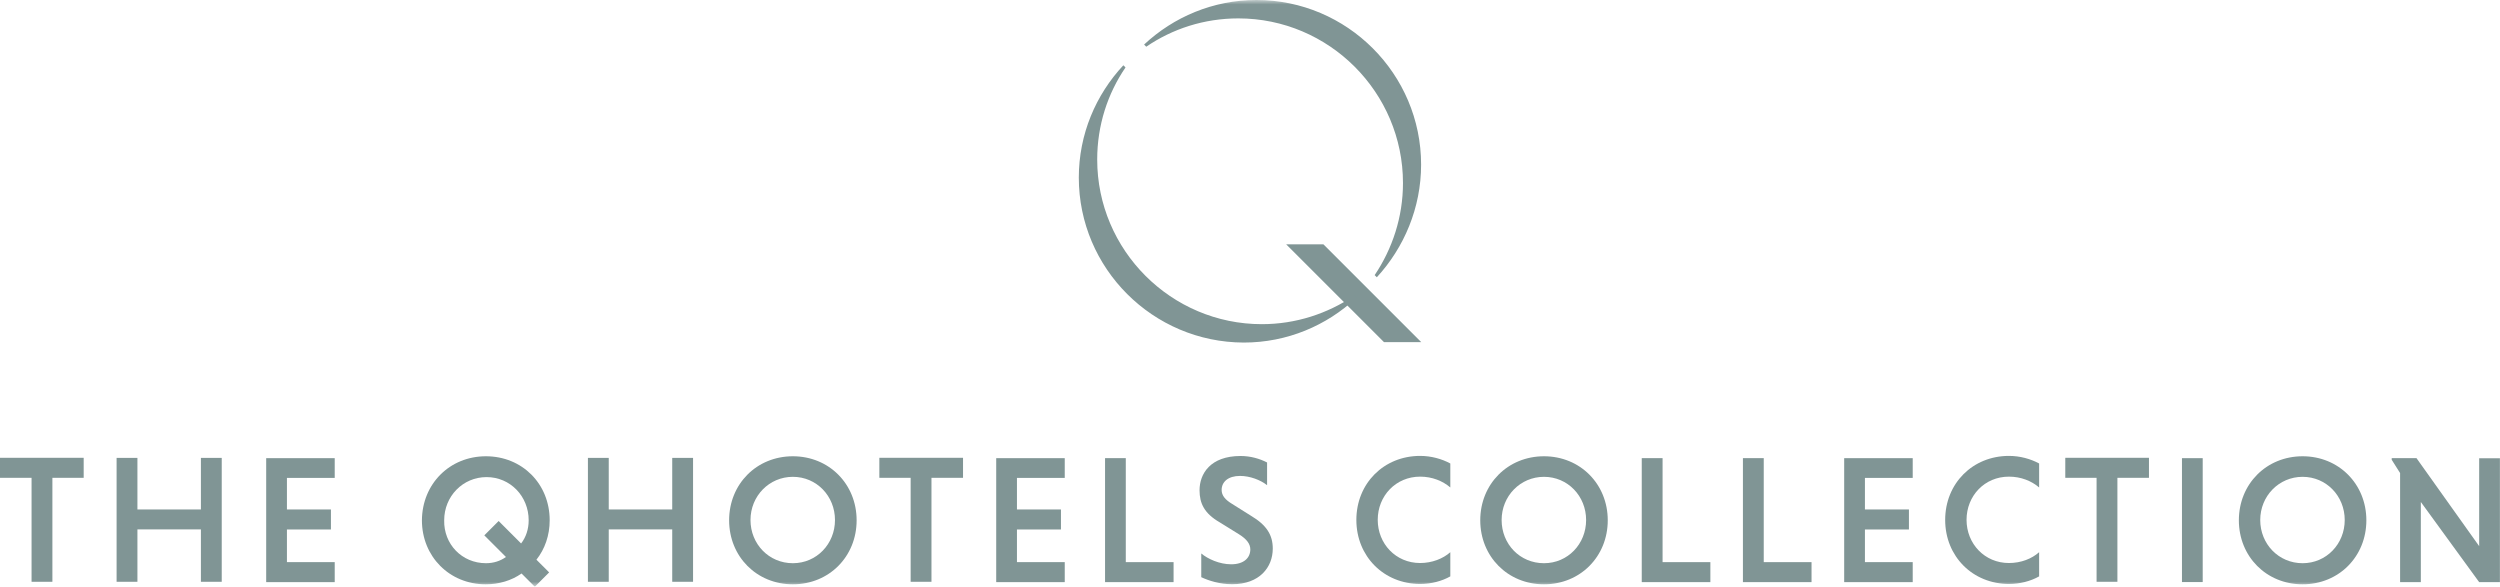 <?xml version="1.0" encoding="UTF-8"?>
<svg xmlns="http://www.w3.org/2000/svg" xmlns:xlink="http://www.w3.org/1999/xlink" id="Layer_2" data-name="Layer 2" viewBox="0 0 277.25 65.06">
  <defs>
    <style>
      .cls-1 {
        fill: #fff;
      }

      .cls-2 {
        mask: url(#mask);
      }

      .cls-3 {
        fill: #809595;
      }
    </style>
    <mask id="mask" x="-7.78" y="0" width="292.52" height="65.06" maskUnits="userSpaceOnUse">
      <g id="mask0_172_1249" data-name="mask0 172 1249">
        <path class="cls-1" d="M284.73,0H-7.78v64.97h292.52V0Z"></path>
      </g>
    </mask>
  </defs>
  <g id="Layer_1-2" data-name="Layer 1">
    <g class="cls-2">
      <g>
        <path class="cls-3" d="M139.34,0c-4.82,0-9.19,1.89-12.46,4.94l.24.24c2.9-1.98,6.41-3.14,10.21-3.14,10.06,0,18.26,8.2,18.26,18.26,0,3.77-1.17,7.28-3.14,10.21l.24.24c3.02-3.29,4.91-7.69,4.91-12.49,0-10.06-8.2-18.26-18.26-18.26Z"></path>
        <path class="cls-3" d="M142.64,27.1l10.84,10.84h4.13l-10.84-10.84h-4.13Z"></path>
        <path class="cls-3" d="M119.64,19.7c0-4.82,1.89-9.19,4.94-12.46l.24.24c-1.98,2.9-3.14,6.41-3.14,10.21,0,10.06,8.2,18.26,18.26,18.26,3.77,0,7.28-1.17,10.21-3.14l.24.24c-3.26,3.05-7.63,4.94-12.46,4.94-10.09-.03-18.29-8.23-18.29-18.29Z"></path>
        <path class="cls-3" d="M3.5,52.99H0v-2.22h9.28v2.22h-3.47v11.53h-2.31v-11.53Z"></path>
        <path class="cls-3" d="M22.28,58.71h-7.04v5.81h-2.31v-13.74h2.31v5.72h7.04v-5.72h2.31v13.74h-2.31v-5.81Z"></path>
        <path class="cls-3" d="M29.52,64.55v-13.74h7.6v2.19h-5.3v3.5h4.88v2.22h-4.88v3.62h5.3v2.22h-7.6Z"></path>
        <path class="cls-3" d="M53.89,50.6c4.01,0,7.07,3.05,7.07,7.1,0,1.68-.54,3.2-1.47,4.37l1.41,1.41-1.59,1.59-1.47-1.47c-1.11.78-2.49,1.2-3.98,1.2-4.01,0-7.07-3.08-7.07-7.1.03-4.04,3.08-7.1,7.1-7.1ZM53.89,62.46c.84,0,1.59-.24,2.22-.69l-2.4-2.4,1.59-1.59,2.49,2.49c.54-.69.84-1.59.84-2.57,0-2.66-2.04-4.79-4.67-4.79s-4.7,2.13-4.7,4.79c-.06,2.63,1.95,4.76,4.64,4.76Z"></path>
        <path class="cls-3" d="M74.55,58.71h-7.04v5.81h-2.31v-13.74h2.31v5.72h7.04v-5.72h2.31v13.74h-2.31v-5.81Z"></path>
        <path class="cls-3" d="M87.93,50.6c4.01,0,7.07,3.08,7.07,7.1s-3.05,7.1-7.07,7.1-7.07-3.08-7.07-7.1,3.05-7.1,7.07-7.1ZM87.93,62.46c2.63,0,4.67-2.13,4.67-4.79s-2.04-4.79-4.67-4.79-4.7,2.13-4.7,4.79,2.04,4.79,4.7,4.79Z"></path>
        <path class="cls-3" d="M101.02,52.99h-3.5v-2.22h9.28v2.22h-3.5v11.53h-2.31v-11.53h.03Z"></path>
        <path class="cls-3" d="M110.48,64.55v-13.74h7.6v2.19h-5.3v3.5h4.88v2.22h-4.88v3.62h5.3v2.22h-7.6Z"></path>
        <path class="cls-3" d="M122.55,64.55v-13.74h2.3v11.53h5.3v2.22h-7.6Z"></path>
        <path class="cls-3" d="M140.51,53.8c-.72-.57-1.89-1.02-2.99-1.02-1.32,0-2.04.66-2.04,1.56,0,.6.39,1.08,1.14,1.53l2.1,1.32c1.77,1.05,2.43,2.16,2.43,3.65,0,2.07-1.47,3.95-4.49,3.95-1.41,0-2.6-.39-3.44-.78v-2.63c.72.6,2.01,1.2,3.32,1.2,1.41,0,2.12-.72,2.12-1.65,0-.6-.39-1.14-1.26-1.68l-2.13-1.32c-1.71-.99-2.24-2.1-2.24-3.56,0-1.83,1.2-3.8,4.55-3.8,1.11,0,2.13.3,2.94.72v2.51Z"></path>
        <path class="cls-3" d="M160.84,63.92c-.96.54-2.13.84-3.35.84-4.01,0-7.07-3.05-7.07-7.1s3.05-7.1,7.07-7.1c1.23,0,2.4.33,3.35.84v2.66c-.84-.72-2.01-1.2-3.35-1.2-2.69,0-4.7,2.13-4.7,4.79s2.01,4.79,4.7,4.79c1.32,0,2.54-.48,3.35-1.2v2.66Z"></path>
        <path class="cls-3" d="M171.23,50.6c4.01,0,7.07,3.08,7.07,7.1s-3.05,7.1-7.07,7.1-7.07-3.08-7.07-7.1,3.05-7.1,7.07-7.1ZM171.23,62.46c2.64,0,4.67-2.13,4.67-4.79s-2.04-4.79-4.67-4.79-4.7,2.13-4.7,4.79,2.01,4.79,4.7,4.79Z"></path>
        <path class="cls-3" d="M182.07,64.55v-13.74h2.31v11.53h5.3v2.22h-7.6Z"></path>
        <path class="cls-3" d="M193.29,64.55v-13.74h2.31v11.53h5.3v2.22h-7.6Z"></path>
        <path class="cls-3" d="M204.52,64.55v-13.74h7.6v2.19h-5.3v3.5h4.88v2.22h-4.88v3.62h5.3v2.22h-7.6Z"></path>
        <path class="cls-3" d="M226.14,63.92c-.96.54-2.13.84-3.35.84-4.01,0-7.07-3.05-7.07-7.1s3.05-7.1,7.07-7.1c1.23,0,2.4.33,3.35.84v2.66c-.84-.72-2.01-1.2-3.35-1.2-2.7,0-4.7,2.13-4.7,4.79s2.01,4.79,4.7,4.79c1.35,0,2.54-.48,3.35-1.2v2.66Z"></path>
        <path class="cls-3" d="M232.54,52.99h-3.5v-2.22h9.28v2.22h-3.5v11.53h-2.31v-11.53h.03Z"></path>
        <path class="cls-3" d="M241.98,50.81h2.3v13.74h-2.3v-13.74Z"></path>
        <path class="cls-3" d="M255.36,50.6c4.01,0,7.07,3.08,7.07,7.1s-3.05,7.1-7.07,7.1-7.07-3.08-7.07-7.1,3.05-7.1,7.07-7.1ZM255.36,62.46c2.63,0,4.67-2.13,4.67-4.79s-2.04-4.79-4.67-4.79-4.7,2.13-4.7,4.79,2.04,4.79,4.7,4.79Z"></path>
        <path class="cls-3" d="M274.94,50.81v9.76l-6.95-9.76h-2.75v.18l.93,1.47v12.1h2.3v-8.89l6.47,8.89h2.3v-13.74h-2.3Z"></path>
      </g>
    </g>
  </g>
</svg>
